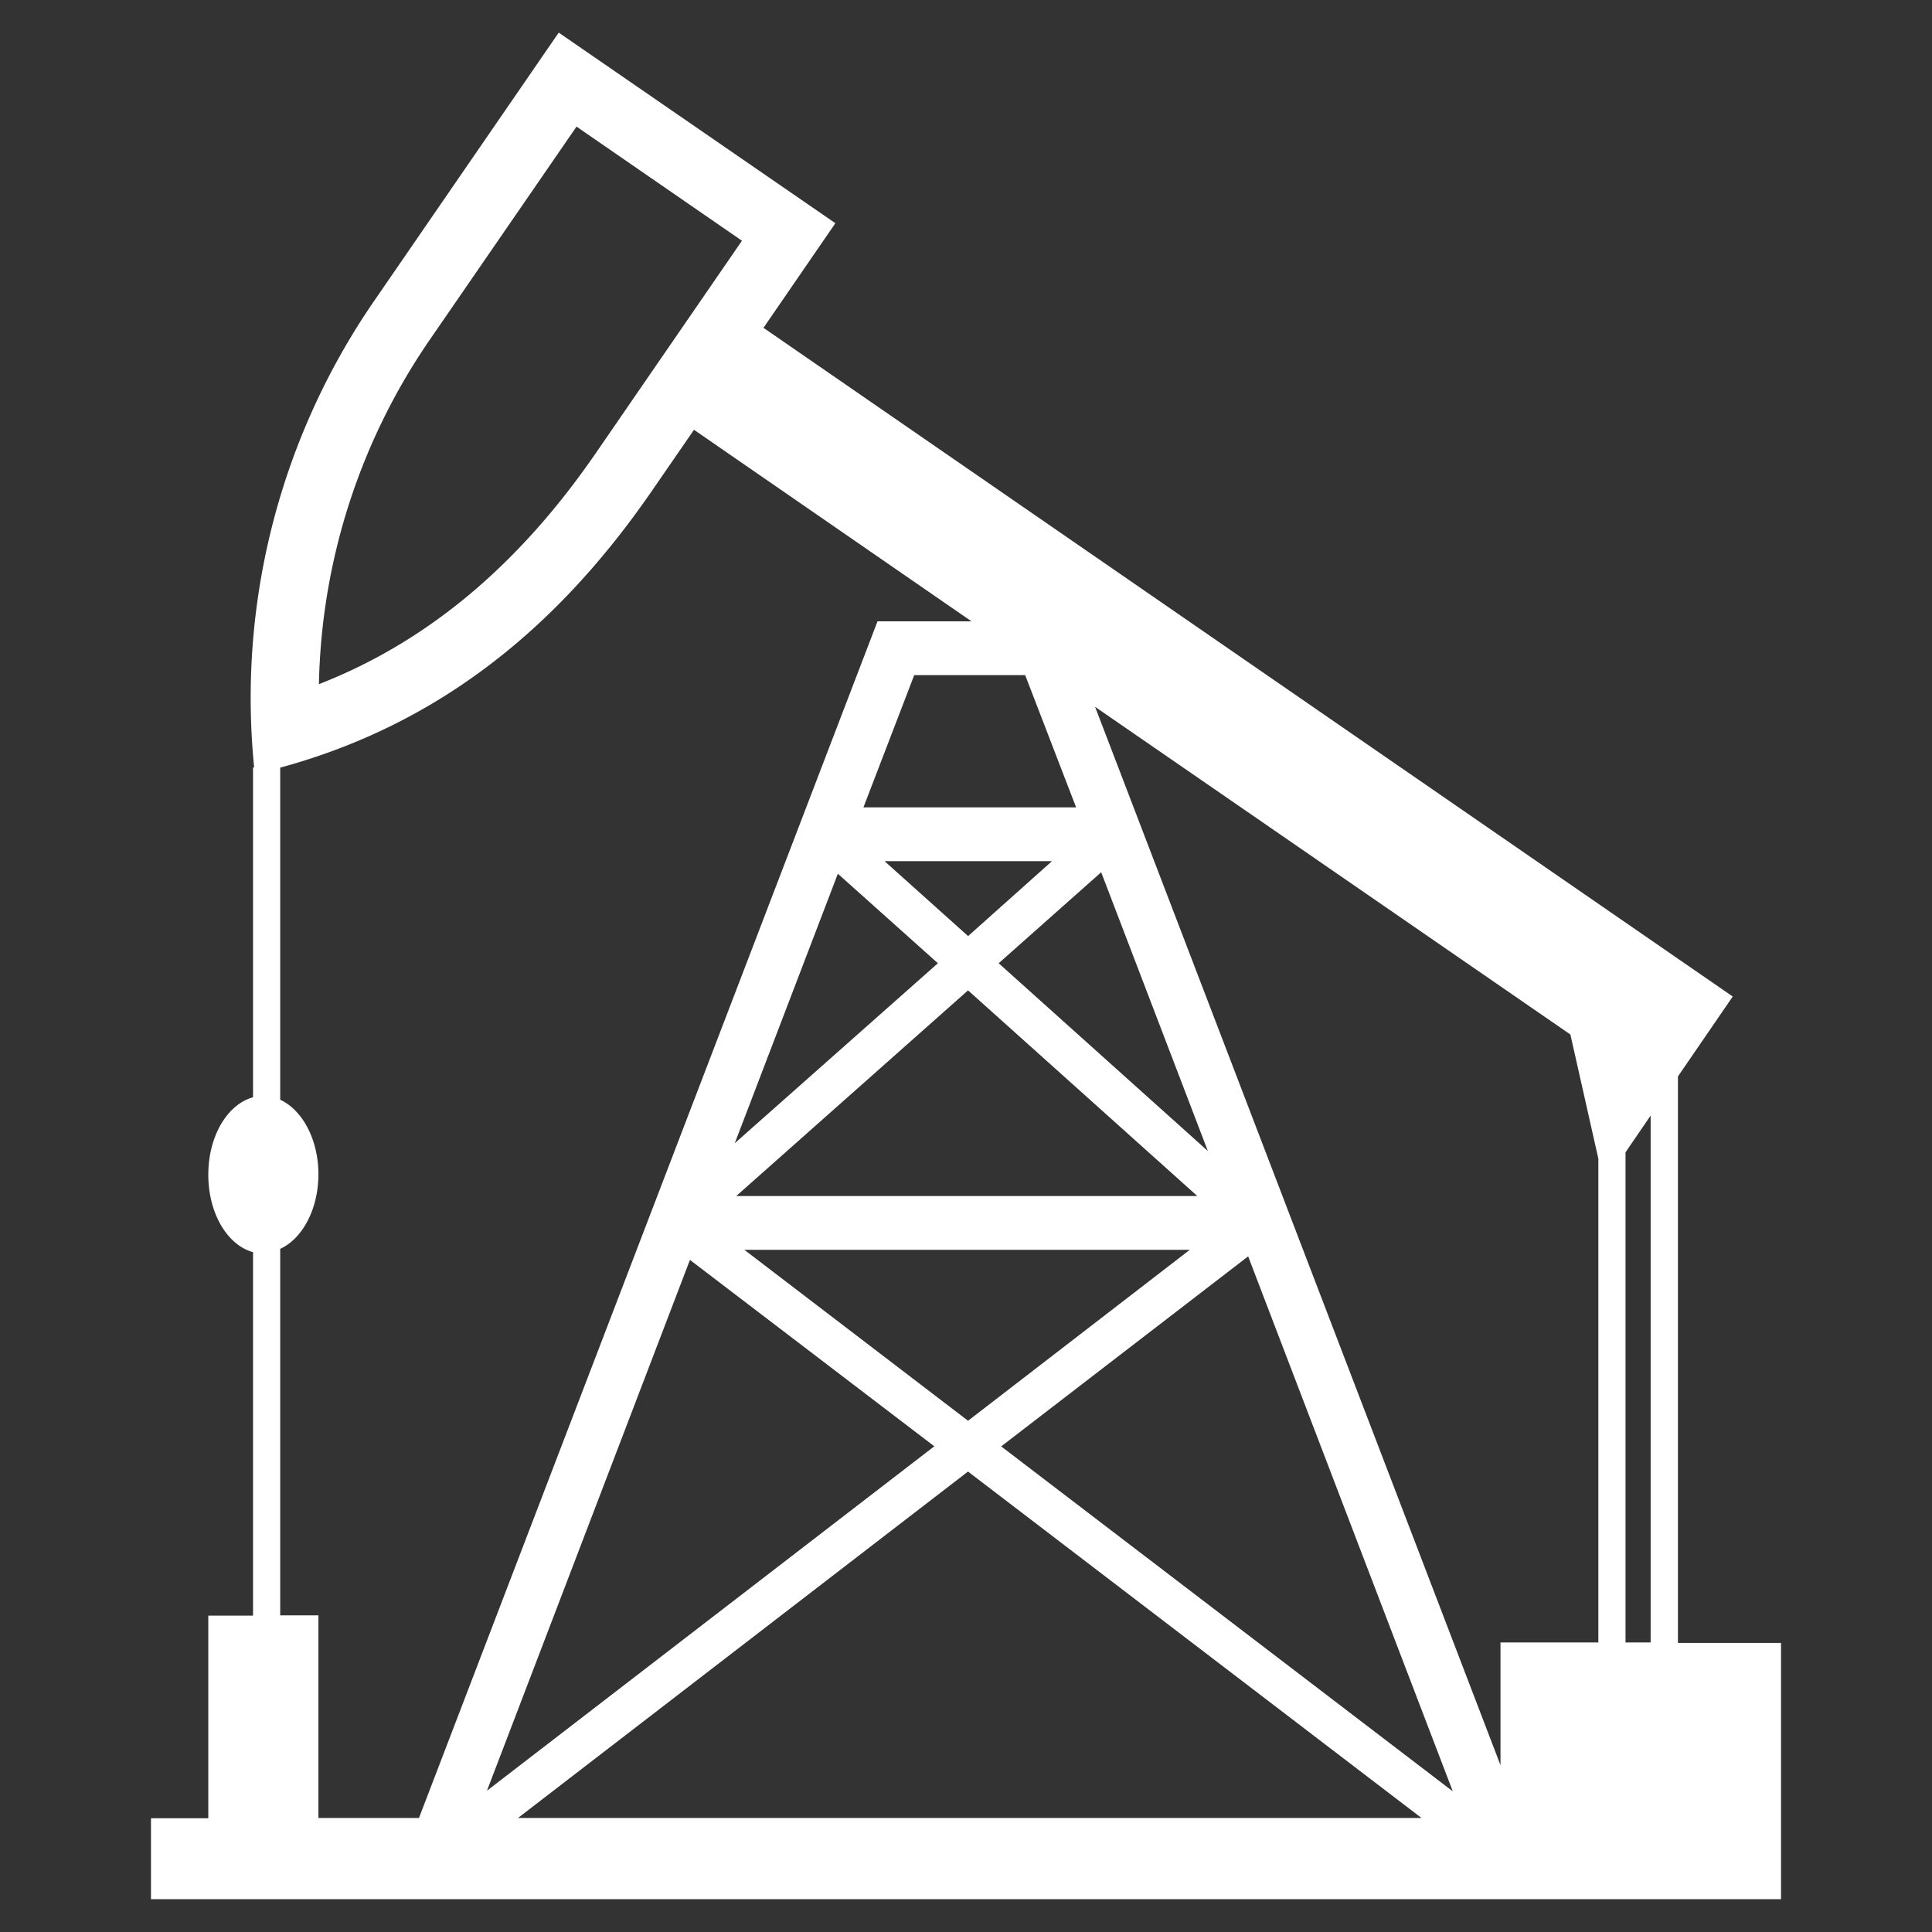 <svg id="Capa_1" data-name="Capa 1" xmlns="http://www.w3.org/2000/svg" viewBox="0 0 414.6 414.6"><rect x="0" y="0" width="414.6" height="414.6" fill="#333333" stroke="none"/><defs><style>.cls-1{fill:#fff;}</style></defs><path class="cls-1" d="M360.08,352.47V231l11.76-17.15-208-143.5,15.43-22.45L119.9,7,80,65a150.17,150.17,0,0,0-25.46,99.69H54.3v70.78c-5.5,1.52-9.6,8.31-9.6,16.62s4.1,15.11,9.6,16.62v78H44.7v43.48H32.4v17.37H382.2v-55H360.08ZM230.93,173.26H185.29l10.9-28.38H220ZM158,256.66l49.74-44.13,49.2,44.13Zm97.32,11.55-47.58,36.68-48-36.68Zm-54.05-61.5-43.59,38.62,22.12-57.83ZM189.82,184.8h35.93l-18,16.08Zm24.49,21.91,22-19.53L259.2,247ZM92,73.24l31.72-46.07,35.5,24.49L127.89,97.19c-16.62,24.17-36.25,40.57-59.45,49.63A135.07,135.07,0,0,1,92,73.24ZM68.33,390.13V346.65h-8.2V268c4.75-2.16,8.2-8.52,8.2-16s-3.45-13.81-8.2-16V164.73c34.53-9.38,59.88-30.53,79.73-59.34l9.07-13.16,59.56,41.11H188.31L89.91,390.13Zm79.73-119.76,52.44,40-96,73.91Zm-36.9,119.76,96.57-74.34,97.32,74.34Zm103.69-79.74,53-40.78,43.91,114.8ZM343,352.47H322V378.8L235,151.68,337,222l6,26.65Zm11.22,0h-5.39V247.28l5.39-7.88Z"/></svg>